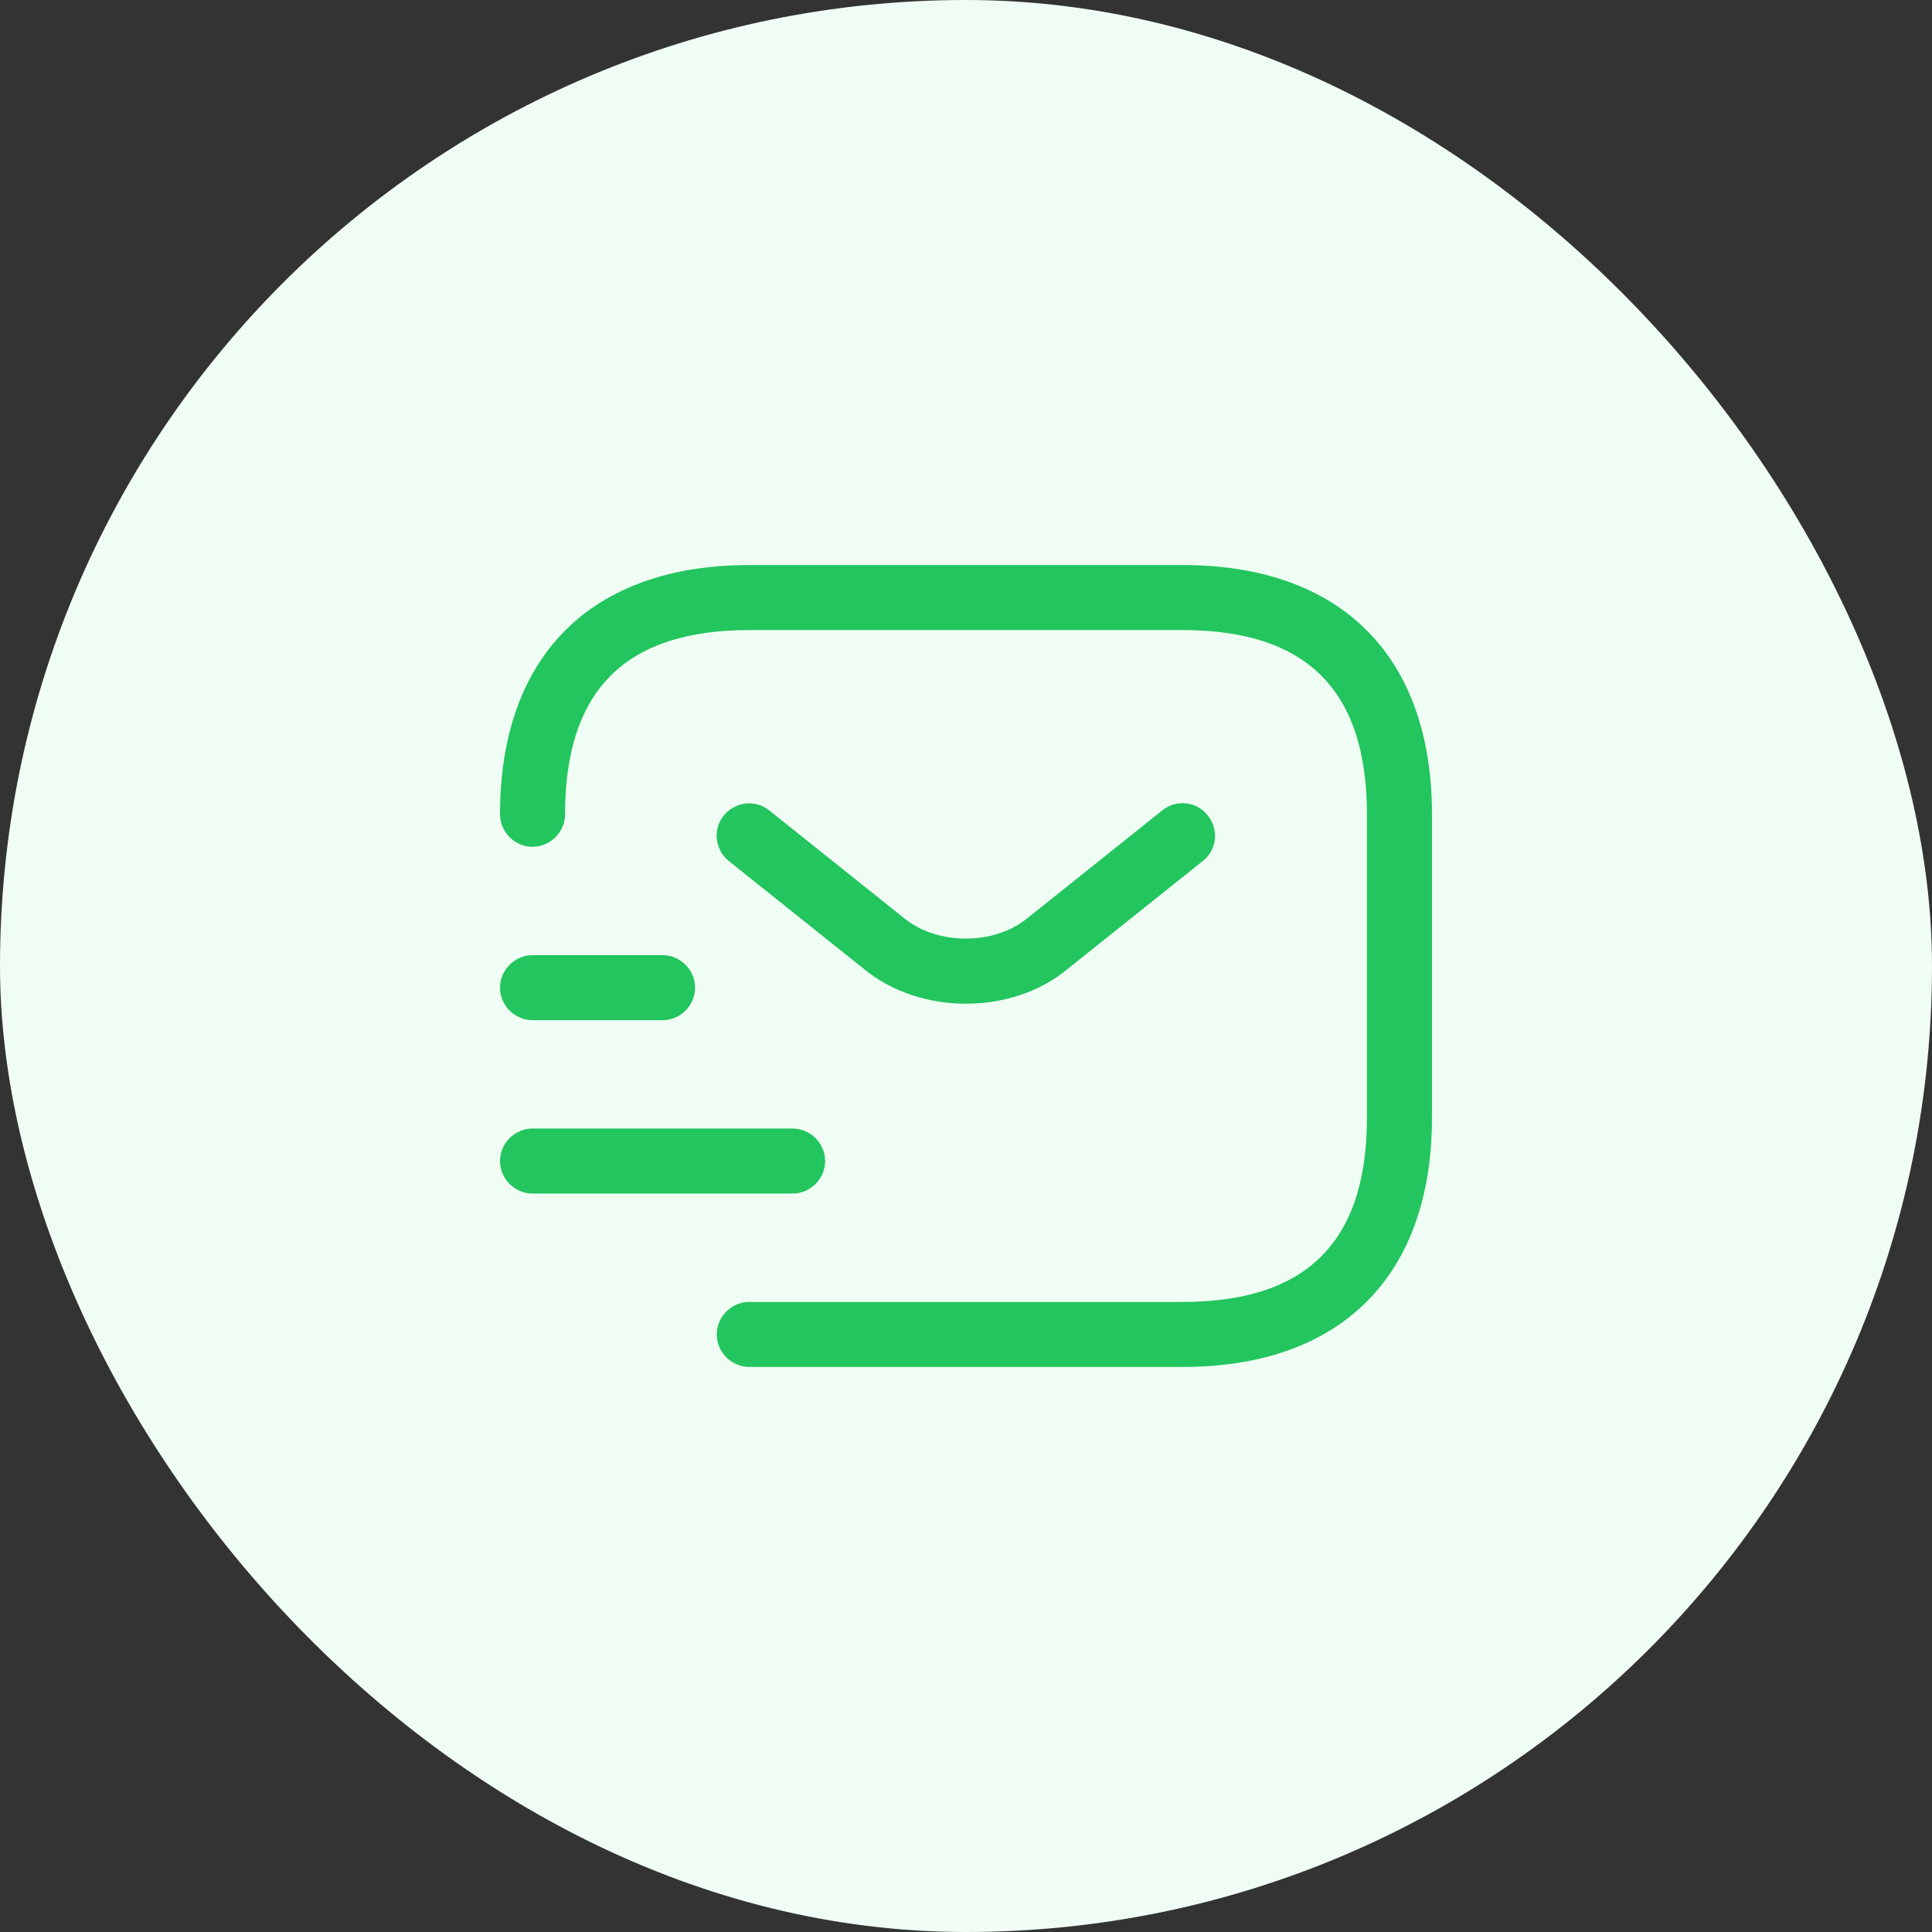 <svg width="208" height="208" viewBox="0 0 208 208" fill="none" xmlns="http://www.w3.org/2000/svg">
<rect x="0" y="0" width="208" height="208" fill="#333333" stroke="none"/>
<rect width="208" height="208" rx="104" fill="#F0FDF4"/>
<path d="M127.334 146.667H80.667C79.03 146.667 77.667 145.304 77.667 143.667C77.667 142.03 79.03 140.667 80.667 140.667H127.334C134.081 140.667 139.191 139.027 142.609 135.609C146.028 132.19 147.667 127.08 147.667 120.333V87.667C147.667 80.92 146.028 75.81 142.609 72.391C139.191 68.973 134.081 67.333 127.334 67.333H80.667C73.921 67.333 68.811 68.973 65.392 72.391C61.974 75.81 60.334 80.92 60.334 87.667C60.334 89.304 58.971 90.667 57.334 90.667C55.697 90.667 54.334 89.304 54.334 87.667C54.334 79.245 56.755 72.678 61.217 68.216C65.678 63.754 72.246 61.333 80.667 61.333H127.334C135.756 61.333 142.323 63.754 146.785 68.216C151.246 72.678 153.667 79.245 153.667 87.667V120.333C153.667 128.755 151.246 135.322 146.785 139.784C142.323 144.246 135.756 146.667 127.334 146.667Z" fill="#22C55E" stroke="#22C55E"/>
<path d="M93.394 103.986L93.394 103.986L93.39 103.983L78.787 92.319C78.786 92.318 78.786 92.318 78.785 92.317C77.497 91.269 77.27 89.39 78.3 88.122C79.348 86.832 81.228 86.604 82.496 87.635L82.5 87.637L97.105 99.303C97.105 99.303 97.106 99.303 97.106 99.303C98.984 100.811 101.492 101.548 103.975 101.548C106.458 101.548 108.966 100.811 110.844 99.303C110.844 99.303 110.844 99.303 110.845 99.303L125.45 87.637L125.454 87.635C126.734 86.594 128.649 86.801 129.64 88.108L129.645 88.115L129.65 88.122C130.691 89.403 130.484 91.317 129.176 92.308L129.176 92.308L129.166 92.316L114.56 103.983L114.559 103.982L114.553 103.988C111.67 106.375 107.822 107.56 103.998 107.56C100.176 107.56 96.326 106.376 93.394 103.986Z" fill="#22C55E" stroke="#22C55E"/>
<path d="M85.334 128.5H57.334C55.421 128.5 53.834 126.913 53.834 125C53.834 123.087 55.421 121.5 57.334 121.5H85.334C87.247 121.5 88.834 123.087 88.834 125C88.834 126.913 87.247 128.5 85.334 128.5Z" fill="#22C55E"/>
<path d="M71.334 109.833H57.334C55.421 109.833 53.834 108.247 53.834 106.333C53.834 104.42 55.421 102.833 57.334 102.833H71.334C73.247 102.833 74.834 104.42 74.834 106.333C74.834 108.247 73.247 109.833 71.334 109.833Z" fill="#22C55E"/>
</svg>
